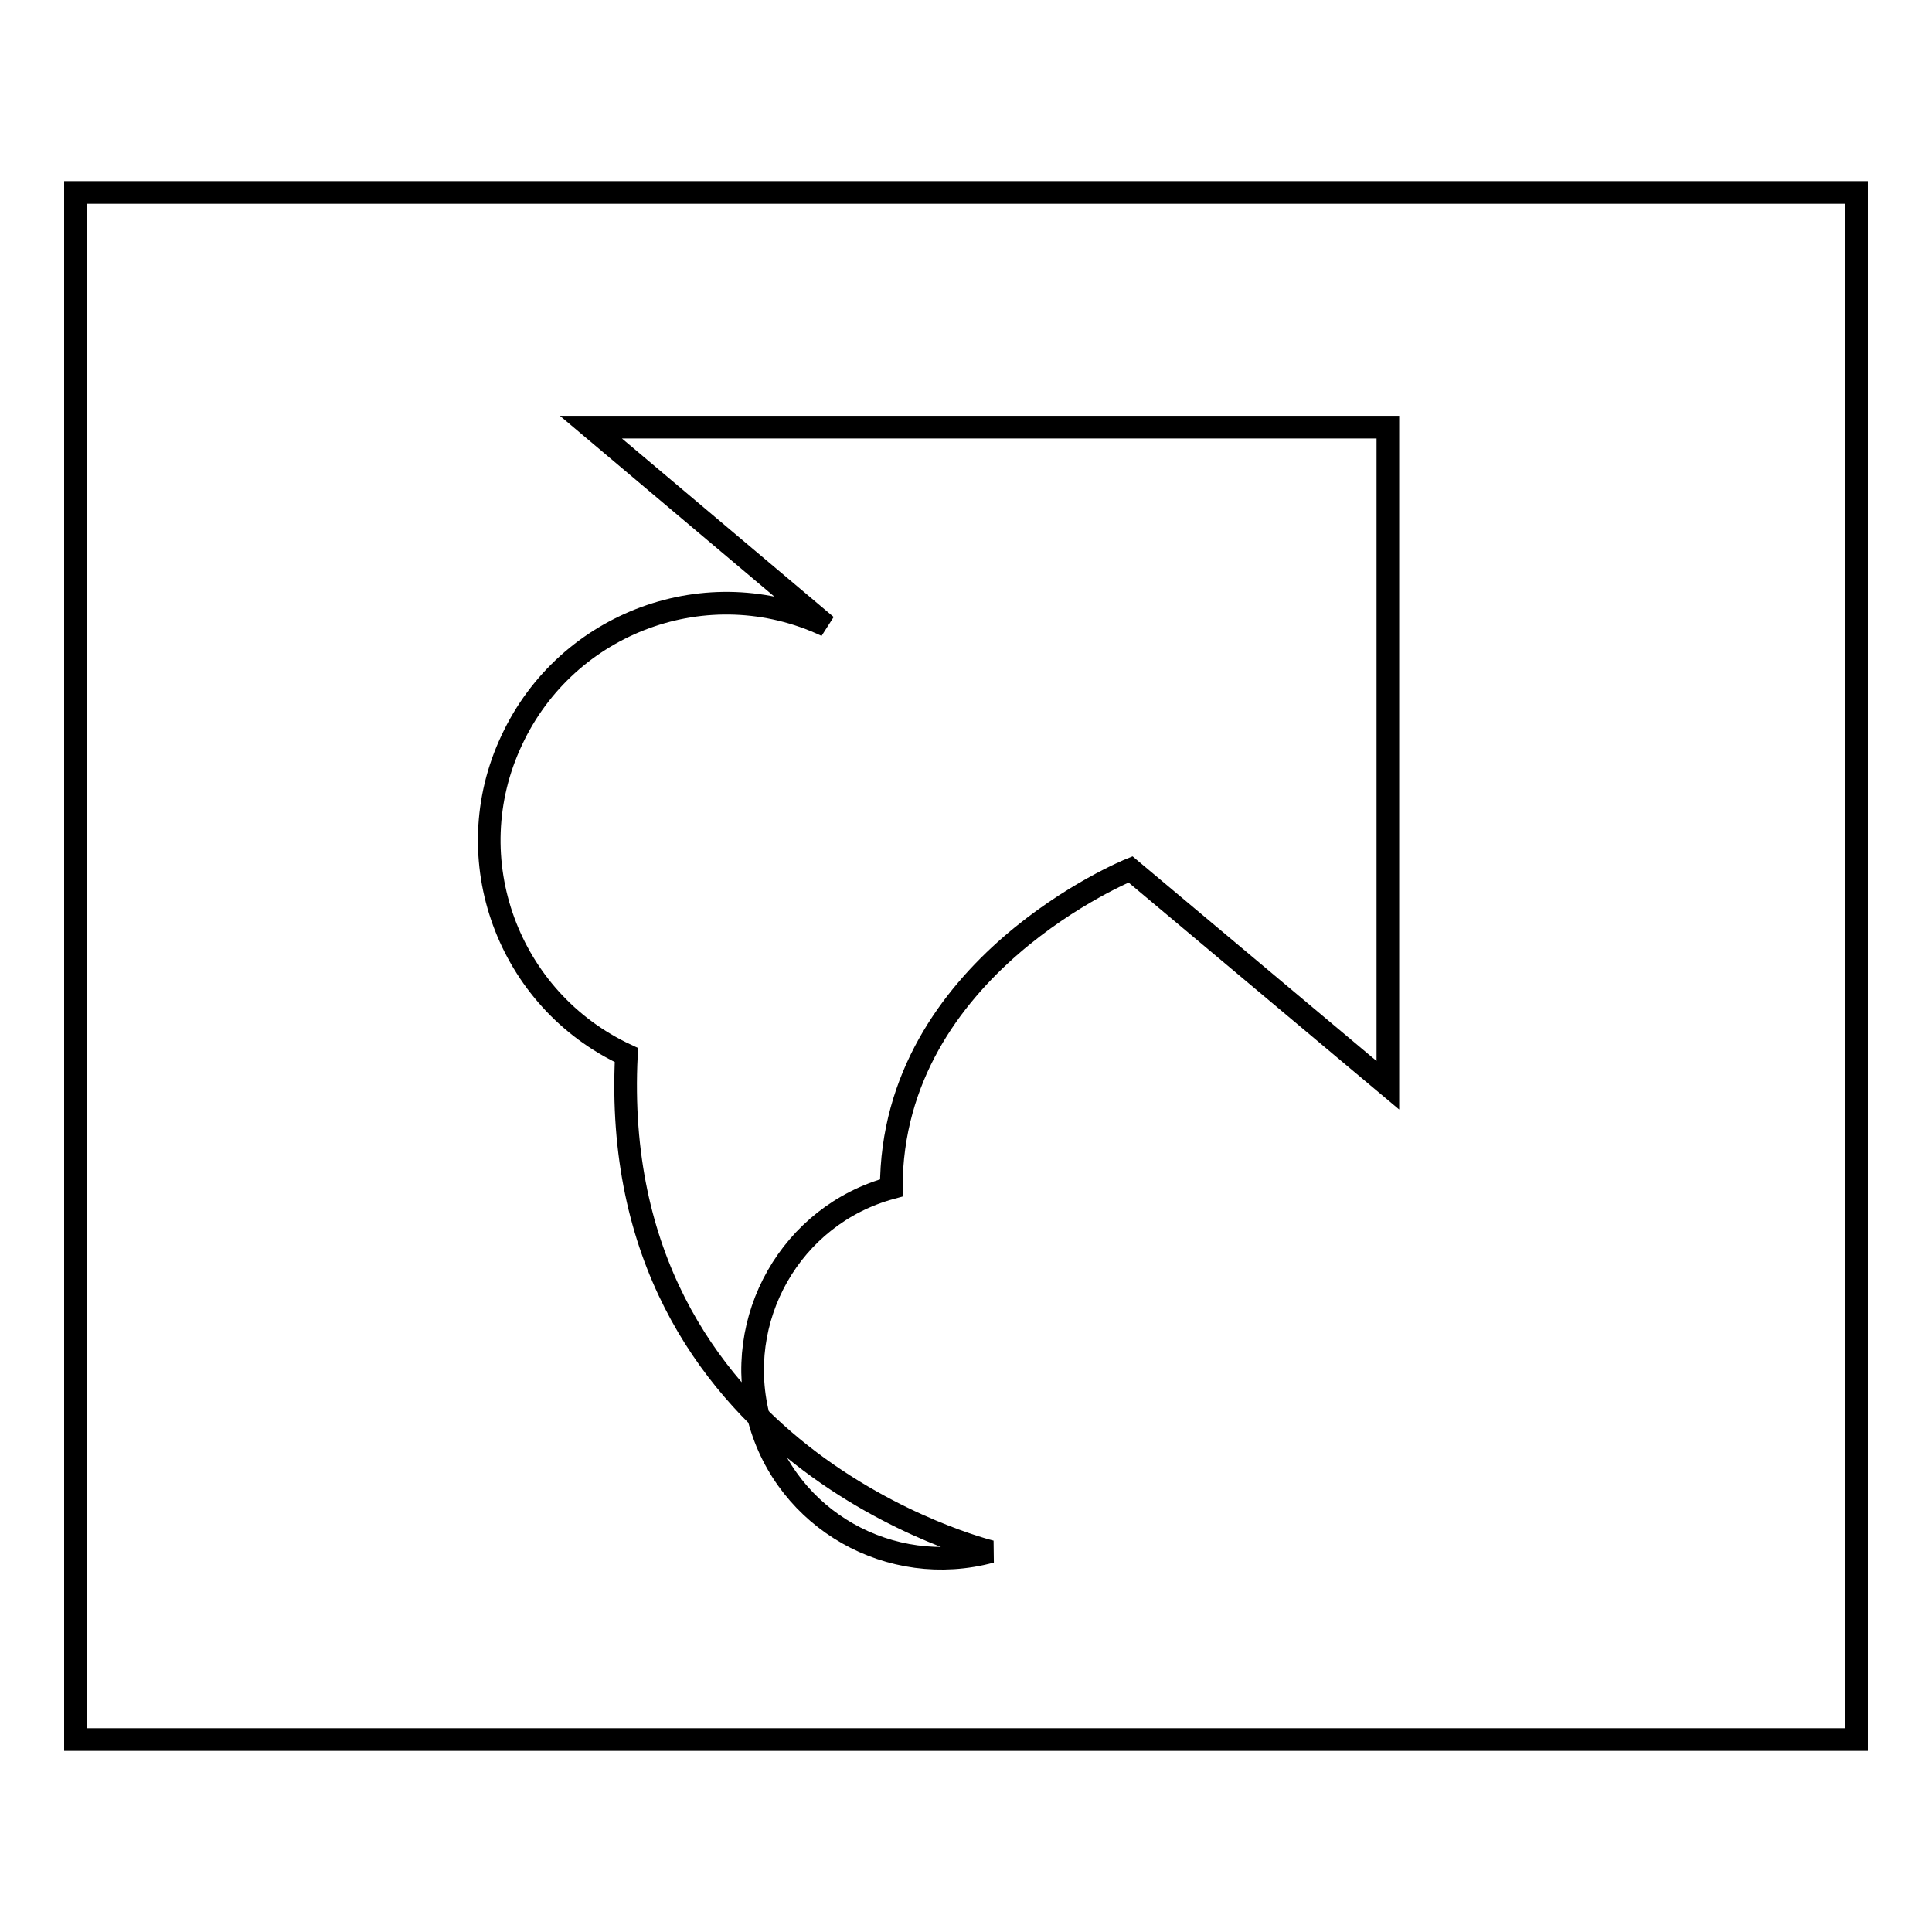 <?xml version="1.0" encoding="utf-8"?>
<!-- Svg Vector Icons : http://www.onlinewebfonts.com/icon -->
<!DOCTYPE svg PUBLIC "-//W3C//DTD SVG 1.1//EN" "http://www.w3.org/Graphics/SVG/1.1/DTD/svg11.dtd">
<svg version="1.1" xmlns="http://www.w3.org/2000/svg" xmlns:xlink="http://www.w3.org/1999/xlink" x="0px" y="0px" viewBox="0 0 256 256" enable-background="new 0 0 256 256" xml:space="preserve">
<g><g><path stroke-width="3" fill-opacity="0" stroke="#000000"  d="M10,25.5h236v205H10V25.5L10,25.5z"/><path stroke-width="3" fill-opacity="0" stroke="#000000"  d="M78.3,56.6h105.6v87.2l-34.1-28.6c0,0-31.7,12.8-31.7,42.2c-13.3,3.6-21.1,17.4-17.5,30.7c3.6,13.3,17.4,21.1,30.7,17.5c0,0-51-12.4-48.3-65.8c-15.7-7.3-22.6-26-15.2-41.7c7.3-15.7,26-22.6,41.7-15.2L78.3,56.6z"/></g></g>
</svg>